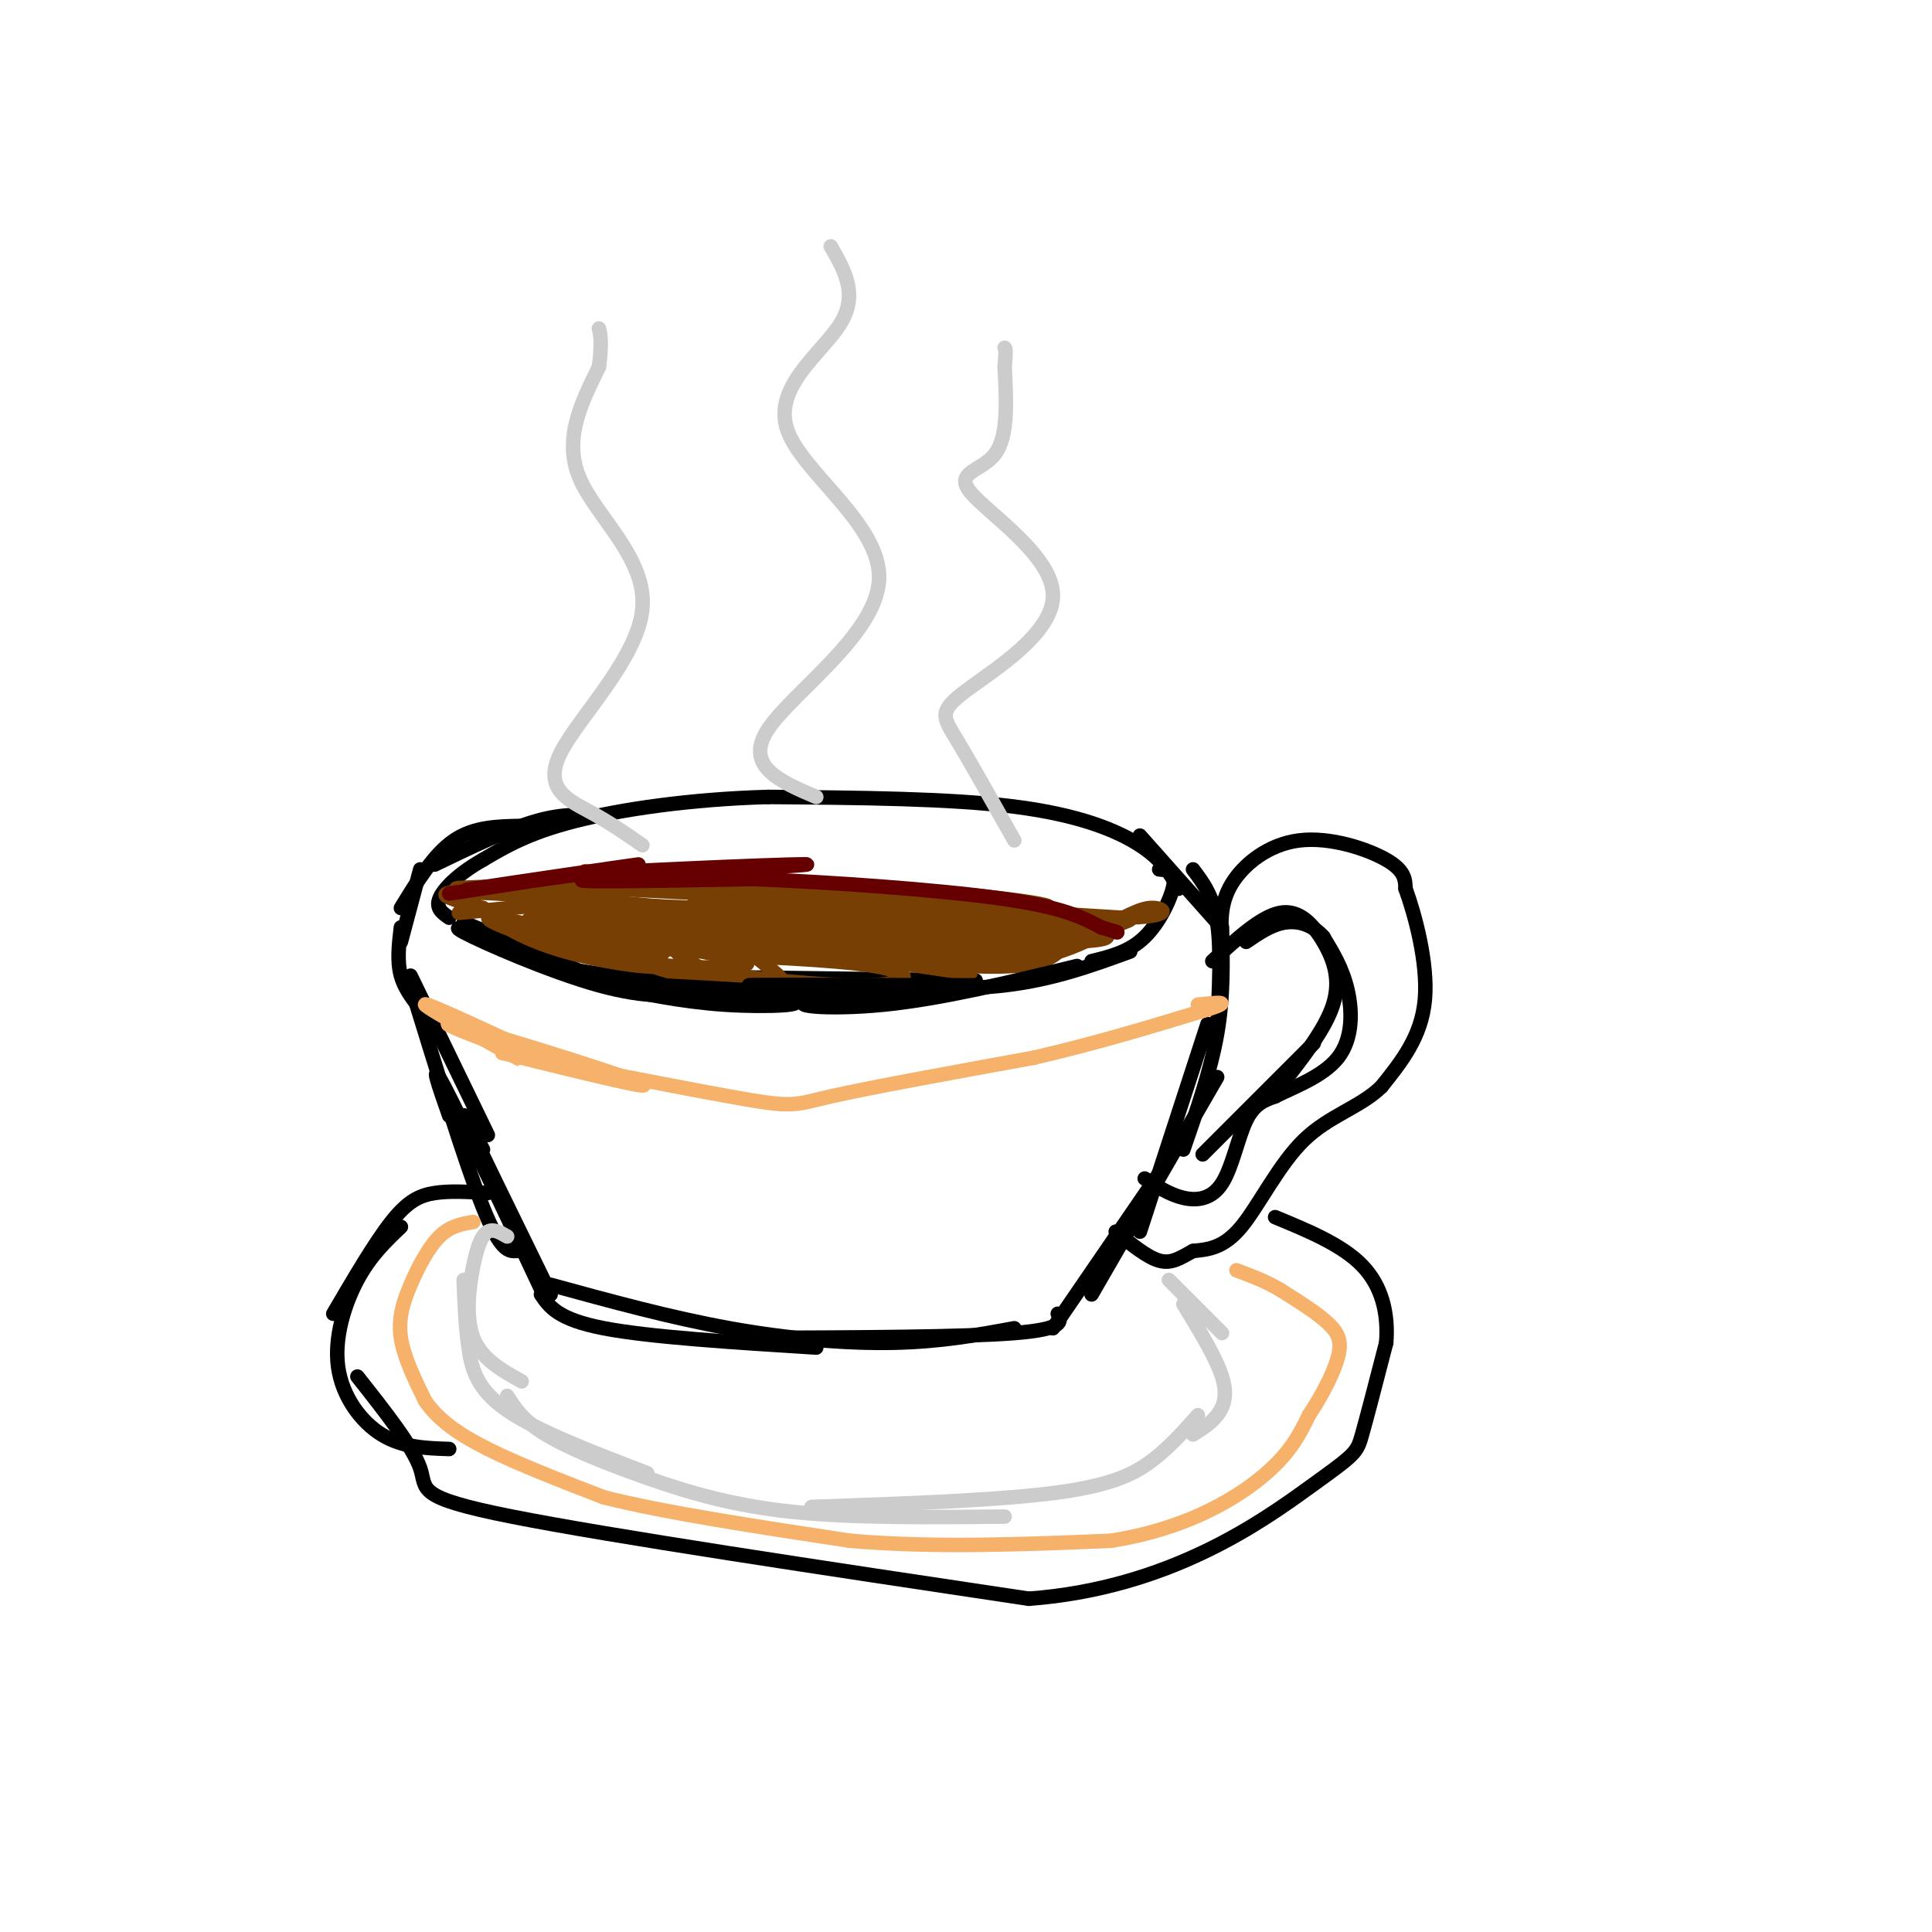 <svg viewBox='0 0 400 400' version='1.1' xmlns='http://www.w3.org/2000/svg' xmlns:xlink='http://www.w3.org/1999/xlink'><g fill='none' stroke='#000000' stroke-width='3' stroke-linecap='round' stroke-linejoin='round'><path d='M96,191c11.583,4.750 23.167,9.500 26,11c2.833,1.500 -3.083,-0.250 -9,-2'/><path d='M105,195c-6.411,-2.030 -12.821,-4.060 -9,-2c3.821,2.060 17.875,8.208 28,11c10.125,2.792 16.321,2.226 16,1c-0.321,-1.226 -7.161,-3.113 -14,-5'/><path d='M109,196c0.000,1.583 0.000,3.167 11,5c11.000,1.833 33.000,3.917 55,6'/><path d='M127,202c0.000,0.000 75.000,1.000 75,1'/><path d='M174,204c12.000,0.583 24.000,1.167 34,0c10.000,-1.167 18.000,-4.083 26,-7'/><path d='M226,199c3.911,-0.956 7.822,-1.911 11,-5c3.178,-3.089 5.622,-8.311 6,-11c0.378,-2.689 -1.311,-2.844 -3,-3'/><path d='M244,184c-1.622,-2.956 -3.244,-5.911 -8,-9c-4.756,-3.089 -12.644,-6.311 -26,-8c-13.356,-1.689 -32.178,-1.844 -51,-2'/><path d='M159,165c-15.978,0.444 -30.422,2.556 -40,5c-9.578,2.444 -14.289,5.222 -19,8'/><path d='M100,178c-5.044,2.844 -8.156,5.956 -9,8c-0.844,2.044 0.578,3.022 2,4'/><path d='M87,180c0.000,0.000 -4.000,15.000 -4,15'/><path d='M83,188c3.417,-5.583 6.833,-11.167 11,-14c4.167,-2.833 9.083,-2.917 14,-3'/><path d='M90,179c7.583,-3.667 15.167,-7.333 21,-9c5.833,-1.667 9.917,-1.333 14,-1'/><path d='M83,192c-0.417,3.500 -0.833,7.000 0,10c0.833,3.000 2.917,5.500 5,8'/><path d='M85,202c0.000,0.000 16.000,33.000 16,33'/><path d='M85,204c5.667,18.417 11.333,36.833 15,46c3.667,9.167 5.333,9.083 7,9'/><path d='M93,231c-2.167,-6.167 -4.333,-12.333 -1,-6c3.333,6.333 12.167,25.167 21,44'/><path d='M100,238c-2.667,-5.000 -5.333,-10.000 -3,-5c2.333,5.000 9.667,20.000 17,35'/><path d='M112,268c1.750,2.583 3.500,5.167 13,7c9.500,1.833 26.750,2.917 44,4'/><path d='M114,266c12.400,3.400 24.800,6.800 37,9c12.200,2.200 24.200,3.200 34,3c9.800,-0.200 17.400,-1.600 25,-3'/><path d='M156,277c21.750,-0.083 43.500,-0.167 54,-1c10.500,-0.833 9.750,-2.417 9,-4'/><path d='M218,275c0.000,0.000 24.000,-35.000 24,-35'/><path d='M226,268c0.000,0.000 26.000,-45.000 26,-45'/><path d='M236,255c0.000,0.000 14.000,-43.000 14,-43'/><path d='M245,238c2.833,-8.167 5.667,-16.333 7,-24c1.333,-7.667 1.167,-14.833 1,-22'/><path d='M252,213c0.417,-8.250 0.833,-16.500 0,-22c-0.833,-5.500 -2.917,-8.250 -5,-11'/><path d='M252,191c0.000,0.000 -16.000,-18.000 -16,-18'/><path d='M253,195c-0.226,-3.970 -0.452,-7.940 2,-12c2.452,-4.060 7.583,-8.208 14,-9c6.417,-0.792 14.119,1.774 18,4c3.881,2.226 3.940,4.113 4,6'/><path d='M291,184c1.911,5.244 4.689,15.356 4,23c-0.689,7.644 -4.844,12.822 -9,18'/><path d='M286,225c-4.357,4.262 -10.750,5.917 -16,11c-5.250,5.083 -9.357,13.595 -13,18c-3.643,4.405 -6.821,4.702 -10,5'/><path d='M247,259c-2.711,1.489 -4.489,2.711 -7,2c-2.511,-0.711 -5.756,-3.356 -9,-6'/><path d='M237,244c2.589,1.673 5.179,3.345 8,4c2.821,0.655 5.875,0.292 8,-3c2.125,-3.292 3.321,-9.512 5,-13c1.679,-3.488 3.839,-4.244 6,-5'/><path d='M264,227c3.690,-1.881 9.917,-4.083 13,-8c3.083,-3.917 3.024,-9.548 2,-14c-1.024,-4.452 -3.012,-7.726 -5,-11'/><path d='M274,194c-2.200,-2.556 -5.200,-3.444 -8,-3c-2.800,0.444 -5.400,2.222 -8,4'/><path d='M251,199c5.024,-4.619 10.048,-9.238 14,-10c3.952,-0.762 6.833,2.333 9,6c2.167,3.667 3.619,7.905 2,13c-1.619,5.095 -6.310,11.048 -11,17'/><path d='M272,216c0.000,0.000 -23.000,23.000 -23,23'/><path d='M101,247c-3.911,-0.244 -7.822,-0.489 -11,0c-3.178,0.489 -5.622,1.711 -9,6c-3.378,4.289 -7.689,11.644 -12,19'/><path d='M83,254c-3.167,3.012 -6.333,6.024 -9,11c-2.667,4.976 -4.833,11.917 -4,18c0.833,6.083 4.667,11.310 9,14c4.333,2.690 9.167,2.845 14,3'/><path d='M74,285c5.756,7.289 11.511,14.578 13,19c1.489,4.422 -1.289,5.978 19,10c20.289,4.022 63.644,10.511 107,17'/><path d='M213,331c29.083,-2.143 48.292,-16.000 58,-23c9.708,-7.000 9.917,-7.143 11,-11c1.083,-3.857 3.042,-11.429 5,-19'/><path d='M287,278c0.467,-6.067 -0.867,-11.733 -5,-16c-4.133,-4.267 -11.067,-7.133 -18,-10'/></g>
<g fill='none' stroke='#cccccc' stroke-width='3' stroke-linecap='round' stroke-linejoin='round'><path d='M105,256c-1.411,-0.821 -2.821,-1.643 -4,-1c-1.179,0.643 -2.125,2.750 -3,7c-0.875,4.250 -1.679,10.643 0,15c1.679,4.357 5.839,6.679 10,9'/><path d='M96,265c0.178,4.756 0.356,9.511 1,14c0.644,4.489 1.756,8.711 8,13c6.244,4.289 17.622,8.644 29,13'/><path d='M105,289c1.637,2.565 3.274,5.131 8,8c4.726,2.869 12.542,6.042 21,9c8.458,2.958 17.560,5.702 30,7c12.440,1.298 28.220,1.149 44,1'/><path d='M168,312c19.511,-0.689 39.022,-1.378 51,-3c11.978,-1.622 16.422,-4.178 20,-7c3.578,-2.822 6.289,-5.911 9,-9'/><path d='M247,297c1.822,-1.133 3.644,-2.267 5,-4c1.356,-1.733 2.244,-4.067 1,-8c-1.244,-3.933 -4.622,-9.467 -8,-15'/><path d='M253,276c0.000,0.000 -11.000,-11.000 -11,-11'/></g>
<g fill='none' stroke='#f6b26b' stroke-width='3' stroke-linecap='round' stroke-linejoin='round'><path d='M91,210c9.511,5.311 19.022,10.622 16,9c-3.022,-1.622 -18.578,-10.178 -19,-11c-0.422,-0.822 14.289,6.089 29,13'/><path d='M117,221c-3.595,-0.810 -27.083,-9.333 -24,-9c3.083,0.333 32.738,9.524 39,12c6.262,2.476 -10.869,-1.762 -28,-6'/><path d='M104,218c5.548,1.012 33.417,6.542 47,9c13.583,2.458 12.881,1.845 21,0c8.119,-1.845 25.060,-4.923 42,-8'/><path d='M214,219c13.000,-3.000 24.500,-6.500 36,-10'/><path d='M250,209c5.667,-1.833 1.833,-1.417 -2,-1'/><path d='M98,253c-2.369,0.387 -4.738,0.774 -7,3c-2.262,2.226 -4.417,6.292 -6,10c-1.583,3.708 -2.595,7.060 -2,11c0.595,3.940 2.798,8.470 5,13'/><path d='M88,290c2.600,3.800 6.600,6.800 13,10c6.400,3.200 15.200,6.600 24,10'/><path d='M125,310c12.500,3.167 31.750,6.083 51,9'/><path d='M176,319c17.500,1.500 35.750,0.750 54,0'/><path d='M230,319c14.844,-2.311 24.956,-8.089 31,-13c6.044,-4.911 8.022,-8.956 10,-13'/><path d='M271,293c2.905,-4.393 5.167,-8.875 6,-12c0.833,-3.125 0.238,-4.893 -2,-7c-2.238,-2.107 -6.119,-4.554 -10,-7'/><path d='M265,267c-3.167,-1.833 -6.083,-2.917 -9,-4'/></g>
<g fill='none' stroke='#783f04' stroke-width='3' stroke-linecap='round' stroke-linejoin='round'><path d='M95,189c17.178,-1.600 34.356,-3.200 31,-4c-3.356,-0.800 -27.244,-0.800 -31,-1c-3.756,-0.200 12.622,-0.600 29,-1'/><path d='M124,183c11.714,-0.119 26.500,0.083 21,0c-5.500,-0.083 -31.286,-0.452 -31,0c0.286,0.452 26.643,1.726 53,3'/><path d='M167,186c19.667,1.167 42.333,2.583 65,4'/><path d='M232,190c11.881,-0.083 9.083,-2.292 6,-2c-3.083,0.292 -6.452,3.083 -11,4c-4.548,0.917 -10.274,-0.042 -16,-1'/><path d='M211,191c-23.467,-1.133 -74.133,-3.467 -93,-4c-18.867,-0.533 -5.933,0.733 7,2'/><path d='M125,189c14.357,1.155 46.750,3.042 42,2c-4.750,-1.042 -46.643,-5.012 -64,-6c-17.357,-0.988 -10.179,1.006 -3,3'/><path d='M100,188c1.613,2.203 7.146,6.210 17,9c9.854,2.790 24.030,4.364 19,2c-5.030,-2.364 -29.266,-8.664 -34,-9c-4.734,-0.336 10.033,5.294 23,8c12.967,2.706 24.133,2.487 28,2c3.867,-0.487 0.433,-1.244 -3,-2'/><path d='M150,198c-10.291,-2.262 -34.520,-6.918 -36,-7c-1.480,-0.082 19.789,4.411 38,6c18.211,1.589 33.365,0.274 24,-2c-9.365,-2.274 -43.247,-5.507 -54,-6c-10.753,-0.493 1.624,1.753 14,4'/><path d='M136,193c18.032,1.062 56.112,1.718 47,1c-9.112,-0.718 -65.415,-2.809 -66,-2c-0.585,0.809 54.547,4.517 73,5c18.453,0.483 0.226,-2.258 -18,-5'/><path d='M172,192c-14.912,-1.284 -43.193,-1.994 -32,-1c11.193,0.994 61.860,3.691 65,4c3.140,0.309 -41.246,-1.769 -53,-2c-11.754,-0.231 9.123,1.384 30,3'/><path d='M182,196c14.510,0.611 35.786,0.638 30,0c-5.786,-0.638 -38.635,-1.941 -39,-2c-0.365,-0.059 31.753,1.126 46,1c14.247,-0.126 10.624,-1.563 7,-3'/><path d='M226,192c-7.333,1.929 -29.167,8.250 -28,8c1.167,-0.250 25.333,-7.071 33,-9c7.667,-1.929 -1.167,1.036 -10,4'/><path d='M221,195c-2.262,2.236 -2.915,5.826 -20,5c-17.085,-0.826 -50.600,-6.069 -50,-6c0.600,0.069 35.314,5.448 46,7c10.686,1.552 -2.657,-0.724 -16,-3'/><path d='M181,198c-10.997,-0.995 -30.488,-1.982 -26,-2c4.488,-0.018 32.956,0.933 30,0c-2.956,-0.933 -37.334,-3.751 -51,-4c-13.666,-0.249 -6.619,2.072 1,3c7.619,0.928 15.809,0.464 24,0'/><path d='M159,195c6.169,-0.424 9.592,-1.484 7,-3c-2.592,-1.516 -11.199,-3.488 -18,-4c-6.801,-0.512 -11.795,0.435 -14,2c-2.205,1.565 -1.621,3.748 6,5c7.621,1.252 22.280,1.573 23,0c0.720,-1.573 -12.498,-5.039 -20,-6c-7.502,-0.961 -9.286,0.583 -7,2c2.286,1.417 8.643,2.709 15,4'/><path d='M151,195c2.074,-0.368 -0.239,-3.289 -6,-4c-5.761,-0.711 -14.968,0.787 -18,2c-3.032,1.213 0.110,2.140 7,3c6.890,0.860 17.527,1.653 12,0c-5.527,-1.653 -27.219,-5.753 -34,-6c-6.781,-0.247 1.348,3.358 7,5c5.652,1.642 8.826,1.321 12,1'/><path d='M131,196c4.218,0.803 8.765,2.311 5,0c-3.765,-2.311 -15.840,-8.443 -22,-11c-6.160,-2.557 -6.405,-1.541 -2,2c4.405,3.541 13.458,9.606 23,13c9.542,3.394 19.572,4.115 24,4c4.428,-0.115 3.256,-1.067 1,-3c-2.256,-1.933 -5.594,-4.848 -9,-6c-3.406,-1.152 -6.878,-0.541 -9,0c-2.122,0.541 -2.892,1.012 -2,2c0.892,0.988 3.446,2.494 6,4'/><path d='M146,201c8.026,1.506 25.089,3.270 34,3c8.911,-0.270 9.668,-2.573 1,-4c-8.668,-1.427 -26.762,-1.979 -26,-2c0.762,-0.021 20.381,0.490 40,1'/><path d='M195,199c-4.236,-1.427 -34.826,-5.496 -42,-6c-7.174,-0.504 9.069,2.557 27,4c17.931,1.443 37.552,1.270 33,-1c-4.552,-2.270 -33.276,-6.635 -62,-11'/><path d='M151,185c-11.742,-0.879 -10.096,2.424 11,5c21.096,2.576 61.641,4.424 52,2c-9.641,-2.424 -69.469,-9.121 -87,-11c-17.531,-1.879 7.234,1.061 32,4'/><path d='M159,185c19.100,1.537 50.852,3.381 57,3c6.148,-0.381 -13.306,-2.987 -33,-4c-19.694,-1.013 -39.627,-0.432 -36,1c3.627,1.432 30.813,3.716 58,6'/><path d='M205,191c15.345,0.429 24.708,-1.500 25,0c0.292,1.500 -8.488,6.429 -19,8c-10.512,1.571 -22.756,-0.214 -35,-2'/></g>
<g fill='none' stroke='#000000' stroke-width='3' stroke-linecap='round' stroke-linejoin='round'><path d='M125,204c8.048,1.702 16.095,3.405 25,4c8.905,0.595 18.667,0.083 13,-1c-5.667,-1.083 -26.762,-2.738 -28,-3c-1.238,-0.262 17.381,0.869 36,2'/><path d='M171,206c10.798,0.143 19.792,-0.500 13,-1c-6.792,-0.500 -29.369,-0.857 -29,-1c0.369,-0.143 23.685,-0.071 47,0'/><path d='M202,204c-0.548,0.524 -25.417,1.833 -33,3c-7.583,1.167 2.119,2.190 14,1c11.881,-1.190 25.940,-4.595 40,-8'/></g>
<g fill='none' stroke='#cccccc' stroke-width='3' stroke-linecap='round' stroke-linejoin='round'><path d='M133,175c-3.344,-2.330 -6.689,-4.660 -11,-7c-4.311,-2.340 -9.589,-4.689 -6,-12c3.589,-7.311 16.043,-19.584 17,-30c0.957,-10.416 -9.584,-18.976 -13,-27c-3.416,-8.024 0.292,-15.512 4,-23'/><path d='M124,76c0.667,-5.167 0.333,-6.583 0,-8'/><path d='M169,165c-7.498,-3.196 -14.995,-6.392 -10,-14c4.995,-7.608 22.483,-19.627 23,-31c0.517,-11.373 -15.938,-22.100 -19,-31c-3.062,-8.900 7.268,-15.971 11,-22c3.732,-6.029 0.866,-11.014 -2,-16'/><path d='M210,174c-4.604,-8.189 -9.209,-16.378 -12,-21c-2.791,-4.622 -3.770,-5.678 2,-10c5.770,-4.322 18.289,-11.911 18,-20c-0.289,-8.089 -13.385,-16.678 -17,-21c-3.615,-4.322 2.253,-4.378 5,-8c2.747,-3.622 2.374,-10.811 2,-18'/><path d='M208,76c0.333,-3.667 0.167,-3.833 0,-4'/></g>
<g fill='none' stroke='#660000' stroke-width='3' stroke-linecap='round' stroke-linejoin='round'><path d='M93,185c20.733,-3.156 41.467,-6.311 39,-6c-2.467,0.311 -28.133,4.089 -34,5c-5.867,0.911 8.067,-1.044 22,-3'/><path d='M120,181c17.119,-1.095 48.917,-2.333 47,-2c-1.917,0.333 -37.548,2.238 -45,3c-7.452,0.762 13.274,0.381 34,0'/><path d='M156,182c15.689,0.622 37.911,2.178 51,4c13.089,1.822 17.044,3.911 21,6'/><path d='M228,192c4.000,1.167 3.500,1.083 3,1'/></g>
</svg>